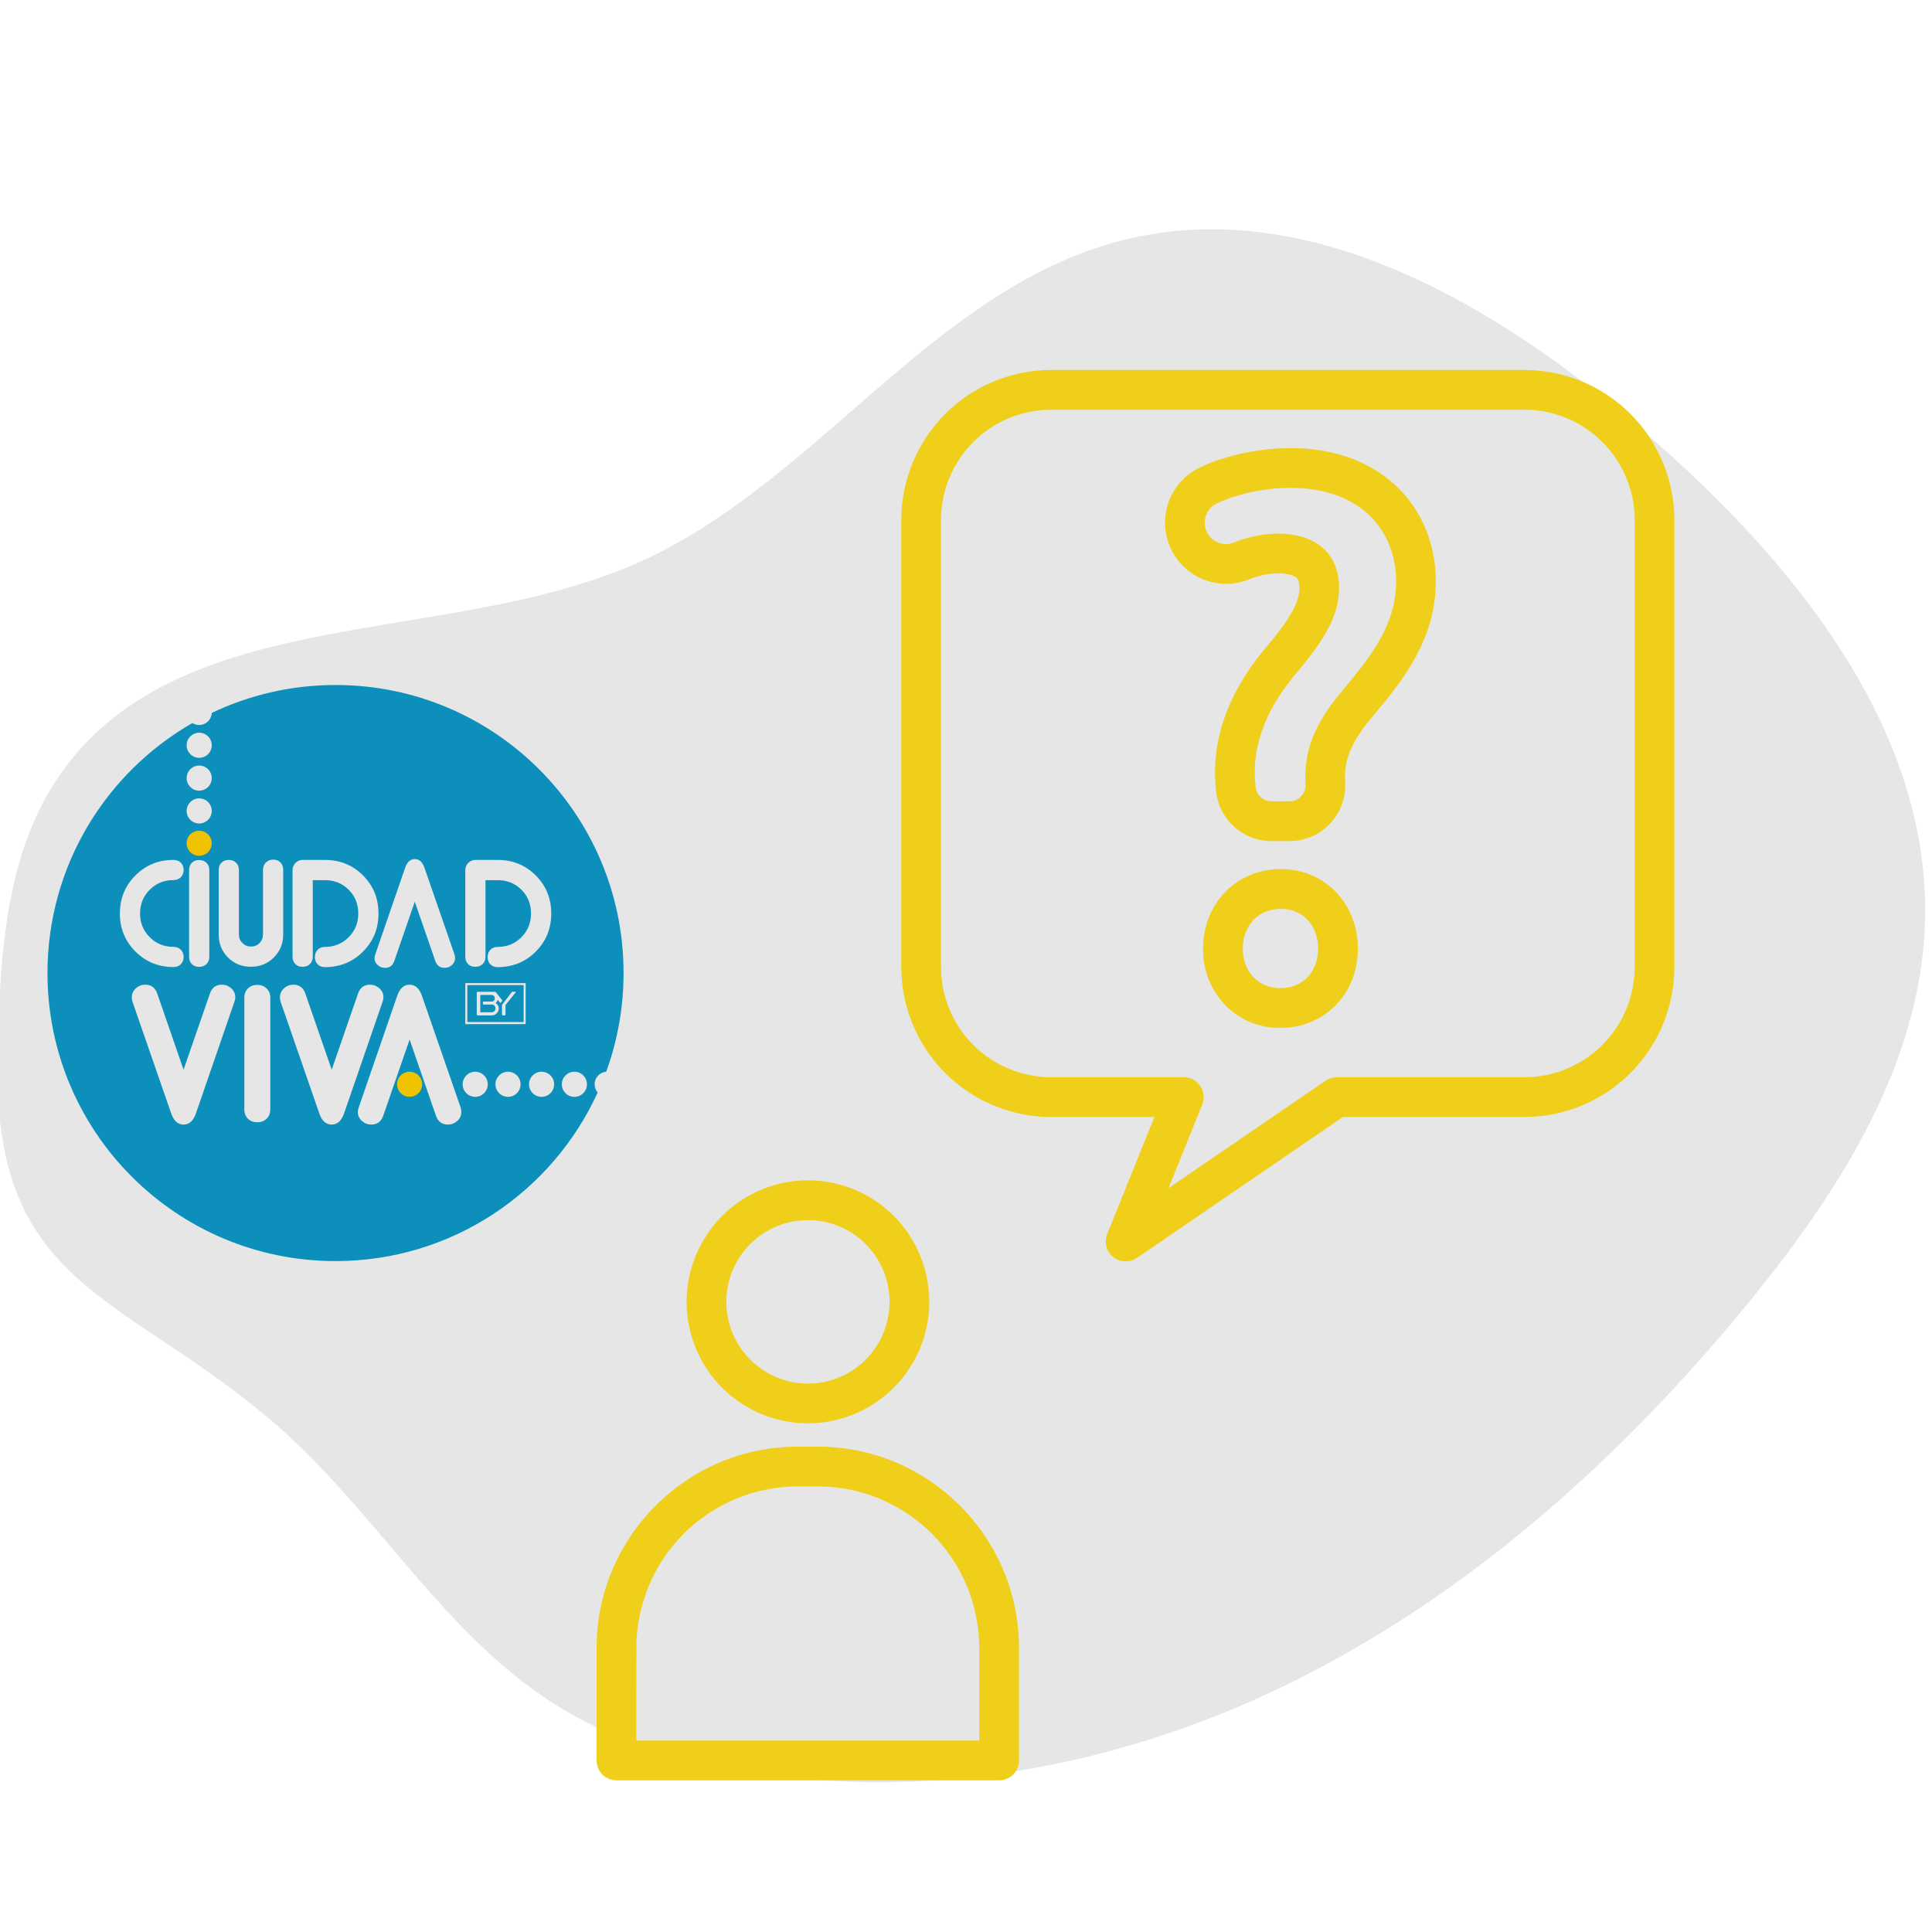 <svg xmlns="http://www.w3.org/2000/svg" xmlns:xlink="http://www.w3.org/1999/xlink" width="500" zoomAndPan="magnify" viewBox="0 0 375 375" height="500" preserveAspectRatio="xMidYMid meet" version="1.0"><defs><clipPath id="id1"><path d="M 115.77 280 L 198 280 L 198 345.555 L 115.77 345.555 Z M 115.77 280 " clip-rule="nonzero"/></clipPath><clipPath id="id2"><path d="M 174 71.805 L 325 71.805 L 325 245 L 174 245 Z M 174 71.805 " clip-rule="nonzero"/></clipPath></defs><rect x="-37.5" width="450" fill="#ffffff" y="-37.5" height="450" fill-opacity="1"/><rect x="-37.5" width="450" fill="#ffffff" y="-37.5" height="450" fill-opacity="1"/><rect x="-37.5" width="450" fill="#ffffff" y="-37.5" height="450" fill-opacity="1"/><path fill="#e6e6e6" d="M 124.012 338.574 C 163.25 351.695 207.227 346.445 244.875 329.289 C 282.523 312.137 314.266 283.828 340.324 251.688 C 357.316 230.727 372.648 206.453 373.625 179.484 C 375.004 141.371 347.707 108.426 318.809 83.543 C 290.527 59.191 253.926 37.453 217.758 46.664 C 180.91 56.043 158.32 94.078 123.5 109.367 C 86.496 125.613 35.676 116.922 12.086 149.738 C 0.859 165.348 -0.016 185.879 -0.469 205.105 C -1.516 248.938 22.254 250.621 51.117 274.418 C 77.066 295.812 89.922 327.176 124.012 338.574 " fill-opacity="1" fill-rule="nonzero"/><g clip-path="url(#id1)"><path fill="#efcf1a" d="M 193.934 345.559 L 119.656 345.559 C 119.145 345.559 118.652 345.461 118.18 345.266 C 117.707 345.07 117.293 344.793 116.93 344.43 C 116.57 344.066 116.289 343.652 116.094 343.18 C 115.898 342.707 115.801 342.215 115.801 341.703 L 115.801 319.879 C 115.801 298.324 133.312 280.793 154.836 280.793 L 158.75 280.793 C 180.273 280.793 197.785 298.324 197.785 319.879 L 197.785 341.703 C 197.785 342.215 197.688 342.707 197.492 343.18 C 197.297 343.652 197.02 344.066 196.656 344.43 C 196.297 344.793 195.879 345.07 195.406 345.266 C 194.934 345.461 194.441 345.559 193.934 345.559 Z M 123.508 337.844 L 190.078 337.844 L 190.078 319.879 C 190.078 318.852 190.023 317.828 189.922 316.805 C 189.824 315.781 189.672 314.77 189.469 313.762 C 189.27 312.754 189.02 311.758 188.723 310.777 C 188.422 309.793 188.078 308.828 187.684 307.879 C 187.289 306.93 186.852 306.004 186.367 305.098 C 185.883 304.191 185.359 303.312 184.789 302.461 C 184.219 301.605 183.605 300.781 182.957 299.988 C 182.305 299.195 181.617 298.434 180.891 297.707 C 180.168 296.98 179.406 296.293 178.613 295.641 C 177.824 294.988 177 294.379 176.148 293.809 C 175.293 293.238 174.414 292.711 173.512 292.227 C 172.605 291.742 171.68 291.301 170.734 290.906 C 169.785 290.516 168.82 290.168 167.84 289.871 C 166.859 289.57 165.867 289.32 164.859 289.121 C 163.855 288.918 162.84 288.766 161.82 288.664 C 160.801 288.562 159.777 288.512 158.75 288.512 L 154.836 288.512 C 153.812 288.512 152.789 288.562 151.766 288.664 C 150.746 288.766 149.734 288.918 148.727 289.121 C 147.723 289.32 146.727 289.57 145.746 289.871 C 144.766 290.168 143.801 290.516 142.855 290.906 C 141.906 291.301 140.98 291.742 140.078 292.227 C 139.172 292.711 138.293 293.238 137.441 293.809 C 136.59 294.379 135.766 294.988 134.973 295.641 C 134.18 296.293 133.422 296.98 132.695 297.707 C 131.969 298.434 131.281 299.195 130.633 299.988 C 129.98 300.781 129.371 301.605 128.801 302.461 C 128.23 303.312 127.703 304.191 127.219 305.098 C 126.734 306.004 126.297 306.93 125.902 307.879 C 125.512 308.828 125.164 309.793 124.867 310.777 C 124.566 311.758 124.32 312.754 124.117 313.762 C 123.918 314.77 123.766 315.781 123.664 316.805 C 123.562 317.828 123.512 318.852 123.512 319.879 Z M 123.508 337.844 " fill-opacity="1" fill-rule="nonzero"/></g><path fill="#efcf1a" d="M 156.82 276.27 C 156.051 276.27 155.281 276.23 154.512 276.156 C 153.746 276.078 152.984 275.965 152.227 275.816 C 151.469 275.664 150.723 275.477 149.984 275.254 C 149.246 275.027 148.52 274.77 147.809 274.473 C 147.094 274.176 146.398 273.848 145.719 273.484 C 145.039 273.121 144.379 272.723 143.734 272.293 C 143.094 271.863 142.477 271.406 141.879 270.914 C 141.281 270.426 140.711 269.906 140.168 269.359 C 139.621 268.812 139.105 268.242 138.613 267.645 C 138.125 267.047 137.668 266.43 137.238 265.785 C 136.809 265.145 136.414 264.484 136.051 263.801 C 135.688 263.121 135.355 262.422 135.062 261.711 C 134.766 260.996 134.508 260.27 134.281 259.531 C 134.059 258.793 133.871 258.043 133.723 257.285 C 133.57 256.527 133.457 255.766 133.383 254.996 C 133.305 254.227 133.27 253.457 133.27 252.684 C 133.27 251.914 133.305 251.141 133.383 250.375 C 133.457 249.605 133.57 248.84 133.723 248.082 C 133.871 247.328 134.059 246.578 134.281 245.84 C 134.508 245.102 134.766 244.375 135.062 243.66 C 135.355 242.945 135.688 242.25 136.051 241.566 C 136.414 240.887 136.809 240.223 137.238 239.582 C 137.668 238.941 138.125 238.32 138.613 237.723 C 139.105 237.125 139.621 236.555 140.168 236.008 C 140.711 235.461 141.281 234.945 141.879 234.453 C 142.477 233.965 143.094 233.504 143.734 233.074 C 144.379 232.648 145.039 232.25 145.719 231.887 C 146.398 231.523 147.094 231.191 147.809 230.895 C 148.52 230.602 149.246 230.34 149.984 230.117 C 150.723 229.891 151.469 229.707 152.227 229.555 C 152.984 229.402 153.746 229.289 154.512 229.215 C 155.281 229.141 156.051 229.102 156.82 229.102 C 157.594 229.102 158.363 229.141 159.129 229.215 C 159.898 229.289 160.66 229.402 161.414 229.555 C 162.172 229.707 162.922 229.891 163.656 230.117 C 164.395 230.34 165.121 230.602 165.836 230.895 C 166.547 231.191 167.242 231.523 167.926 231.887 C 168.605 232.25 169.266 232.648 169.906 233.074 C 170.547 233.504 171.168 233.965 171.762 234.453 C 172.359 234.945 172.93 235.461 173.477 236.008 C 174.02 236.555 174.539 237.125 175.027 237.723 C 175.516 238.32 175.977 238.941 176.406 239.582 C 176.832 240.223 177.23 240.887 177.594 241.566 C 177.957 242.25 178.285 242.945 178.582 243.66 C 178.875 244.375 179.137 245.102 179.359 245.84 C 179.582 246.578 179.77 247.328 179.922 248.082 C 180.07 248.84 180.184 249.605 180.262 250.375 C 180.336 251.141 180.375 251.914 180.375 252.684 C 180.375 253.457 180.336 254.227 180.258 254.996 C 180.184 255.766 180.066 256.527 179.918 257.285 C 179.766 258.039 179.578 258.789 179.355 259.527 C 179.129 260.266 178.871 260.992 178.574 261.707 C 178.277 262.418 177.949 263.117 177.586 263.797 C 177.223 264.477 176.824 265.141 176.395 265.781 C 175.969 266.422 175.508 267.043 175.02 267.637 C 174.531 268.234 174.012 268.809 173.469 269.352 C 172.922 269.898 172.352 270.418 171.754 270.906 C 171.16 271.398 170.543 271.855 169.898 272.285 C 169.258 272.715 168.598 273.109 167.918 273.477 C 167.238 273.84 166.543 274.168 165.832 274.465 C 165.117 274.762 164.395 275.023 163.656 275.246 C 162.918 275.473 162.172 275.66 161.414 275.809 C 160.656 275.961 159.895 276.074 159.129 276.152 C 158.363 276.23 157.594 276.266 156.82 276.27 Z M 156.82 236.82 C 156.301 236.82 155.785 236.844 155.27 236.895 C 154.75 236.945 154.238 237.023 153.73 237.125 C 153.223 237.227 152.719 237.352 152.223 237.504 C 151.727 237.652 151.238 237.828 150.758 238.027 C 150.277 238.227 149.809 238.449 149.352 238.691 C 148.895 238.938 148.449 239.203 148.02 239.492 C 147.586 239.781 147.172 240.09 146.77 240.422 C 146.367 240.75 145.984 241.098 145.617 241.465 C 145.25 241.836 144.902 242.219 144.574 242.621 C 144.242 243.023 143.934 243.438 143.648 243.871 C 143.359 244.305 143.094 244.746 142.848 245.207 C 142.602 245.664 142.383 246.133 142.184 246.613 C 141.984 247.094 141.809 247.582 141.66 248.078 C 141.508 248.578 141.383 249.082 141.281 249.59 C 141.18 250.098 141.105 250.613 141.055 251.129 C 141 251.648 140.977 252.164 140.977 252.684 C 140.977 253.203 141 253.723 141.055 254.238 C 141.105 254.758 141.18 255.27 141.281 255.781 C 141.383 256.289 141.508 256.793 141.66 257.289 C 141.809 257.789 141.984 258.277 142.184 258.758 C 142.383 259.234 142.602 259.707 142.848 260.164 C 143.094 260.621 143.359 261.066 143.648 261.5 C 143.934 261.93 144.242 262.348 144.574 262.75 C 144.902 263.152 145.25 263.535 145.617 263.902 C 145.984 264.27 146.367 264.621 146.77 264.949 C 147.172 265.277 147.586 265.586 148.02 265.875 C 148.449 266.164 148.895 266.434 149.352 266.676 C 149.809 266.922 150.277 267.145 150.758 267.344 C 151.238 267.543 151.727 267.715 152.223 267.867 C 152.719 268.02 153.223 268.145 153.73 268.246 C 154.238 268.348 154.75 268.422 155.27 268.473 C 155.785 268.523 156.301 268.551 156.82 268.551 C 157.34 268.551 157.859 268.523 158.375 268.473 C 158.891 268.422 159.402 268.348 159.914 268.246 C 160.422 268.145 160.926 268.02 161.422 267.867 C 161.918 267.715 162.406 267.543 162.883 267.344 C 163.363 267.145 163.832 266.922 164.289 266.676 C 164.746 266.434 165.191 266.164 165.625 265.875 C 166.055 265.586 166.473 265.277 166.871 264.949 C 167.273 264.621 167.656 264.27 168.023 263.902 C 168.391 263.535 168.738 263.152 169.07 262.75 C 169.398 262.348 169.707 261.93 169.996 261.5 C 170.285 261.066 170.551 260.621 170.793 260.164 C 171.039 259.707 171.262 259.234 171.461 258.758 C 171.656 258.277 171.832 257.789 171.984 257.289 C 172.133 256.793 172.262 256.289 172.359 255.781 C 172.461 255.27 172.539 254.758 172.59 254.238 C 172.641 253.723 172.664 253.203 172.664 252.684 C 172.664 251.645 172.562 250.613 172.359 249.59 C 172.156 248.57 171.852 247.578 171.453 246.617 C 171.055 245.656 170.566 244.742 169.988 243.875 C 169.41 243.008 168.754 242.207 168.02 241.473 C 167.285 240.734 166.484 240.078 165.621 239.5 C 164.754 238.922 163.844 238.43 162.883 238.031 C 161.922 237.633 160.93 237.332 159.91 237.129 C 158.891 236.922 157.859 236.82 156.82 236.82 Z M 156.82 236.82 " fill-opacity="1" fill-rule="nonzero"/><g clip-path="url(#id2)"><path fill="#efcf1a" d="M 218.477 244.848 C 218.164 244.848 217.852 244.812 217.547 244.734 C 217.238 244.66 216.949 244.547 216.668 244.398 C 216.391 244.25 216.133 244.07 215.898 243.859 C 215.664 243.648 215.461 243.41 215.281 243.148 C 215.105 242.887 214.965 242.609 214.855 242.312 C 214.75 242.016 214.68 241.711 214.645 241.395 C 214.613 241.082 214.617 240.77 214.66 240.453 C 214.703 240.141 214.785 239.84 214.902 239.547 L 224.066 216.809 L 204.008 216.809 C 203.055 216.809 202.105 216.758 201.16 216.664 C 200.211 216.57 199.273 216.43 198.34 216.242 C 197.406 216.059 196.484 215.824 195.574 215.547 C 194.66 215.27 193.766 214.949 192.887 214.582 C 192.008 214.219 191.148 213.812 190.309 213.363 C 189.473 212.91 188.656 212.422 187.863 211.895 C 187.074 211.363 186.309 210.797 185.574 210.191 C 184.84 209.586 184.133 208.945 183.461 208.273 C 182.789 207.598 182.148 206.895 181.547 206.156 C 180.941 205.422 180.375 204.656 179.848 203.863 C 179.316 203.07 178.828 202.254 178.379 201.414 C 177.93 200.574 177.523 199.715 177.156 198.832 C 176.793 197.953 176.473 197.059 176.195 196.145 C 175.918 195.234 175.688 194.312 175.5 193.375 C 175.312 192.441 175.172 191.5 175.078 190.551 C 174.984 189.602 174.938 188.652 174.938 187.699 L 174.938 100.918 C 174.938 99.965 174.984 99.012 175.078 98.066 C 175.172 97.117 175.312 96.176 175.5 95.242 C 175.688 94.305 175.918 93.383 176.195 92.473 C 176.473 91.559 176.793 90.664 177.16 89.781 C 177.523 88.902 177.93 88.043 178.379 87.203 C 178.828 86.363 179.316 85.547 179.848 84.754 C 180.375 83.961 180.941 83.195 181.547 82.461 C 182.148 81.723 182.789 81.02 183.461 80.344 C 184.133 79.668 184.84 79.031 185.574 78.426 C 186.309 77.82 187.074 77.254 187.863 76.723 C 188.656 76.195 189.473 75.703 190.309 75.254 C 191.148 74.805 192.008 74.398 192.887 74.031 C 193.766 73.668 194.66 73.348 195.574 73.07 C 196.484 72.793 197.406 72.559 198.34 72.371 C 199.273 72.188 200.211 72.047 201.16 71.953 C 202.105 71.855 203.055 71.809 204.008 71.809 L 295.926 71.809 C 296.875 71.809 297.828 71.855 298.773 71.953 C 299.719 72.047 300.66 72.188 301.594 72.371 C 302.527 72.559 303.449 72.793 304.359 73.07 C 305.27 73.348 306.164 73.668 307.047 74.031 C 307.926 74.398 308.785 74.805 309.621 75.254 C 310.461 75.703 311.277 76.195 312.066 76.723 C 312.859 77.254 313.621 77.82 314.359 78.426 C 315.094 79.031 315.797 79.668 316.473 80.344 C 317.145 81.02 317.785 81.723 318.387 82.461 C 318.992 83.195 319.559 83.961 320.086 84.754 C 320.617 85.547 321.105 86.363 321.555 87.203 C 322.004 88.043 322.41 88.902 322.773 89.781 C 323.141 90.664 323.461 91.559 323.738 92.473 C 324.016 93.383 324.246 94.305 324.434 95.242 C 324.617 96.176 324.758 97.117 324.852 98.066 C 324.949 99.012 324.996 99.965 324.996 100.918 L 324.996 187.699 C 324.996 188.652 324.949 189.602 324.852 190.551 C 324.758 191.5 324.617 192.441 324.434 193.375 C 324.246 194.309 324.016 195.234 323.738 196.145 C 323.461 197.059 323.141 197.953 322.773 198.832 C 322.41 199.715 322.004 200.574 321.555 201.414 C 321.105 202.254 320.617 203.07 320.086 203.863 C 319.559 204.656 318.992 205.418 318.387 206.156 C 317.785 206.895 317.145 207.598 316.473 208.273 C 315.797 208.945 315.094 209.586 314.359 210.191 C 313.621 210.793 312.859 211.363 312.066 211.891 C 311.277 212.422 310.461 212.91 309.621 213.359 C 308.785 213.809 307.926 214.219 307.047 214.582 C 306.164 214.949 305.27 215.27 304.359 215.547 C 303.449 215.824 302.527 216.055 301.594 216.242 C 300.66 216.43 299.719 216.57 298.773 216.664 C 297.828 216.758 296.875 216.805 295.926 216.809 L 260.656 216.809 L 220.652 244.176 C 219.996 244.625 219.273 244.848 218.477 244.848 Z M 204.008 79.527 C 203.309 79.527 202.609 79.562 201.914 79.629 C 201.219 79.699 200.527 79.805 199.84 79.941 C 199.156 80.078 198.477 80.25 197.809 80.453 C 197.141 80.656 196.48 80.891 195.836 81.16 C 195.191 81.43 194.559 81.727 193.941 82.059 C 193.324 82.391 192.727 82.75 192.145 83.137 C 191.562 83.527 191.004 83.945 190.461 84.387 C 189.922 84.832 189.402 85.305 188.91 85.797 C 188.414 86.293 187.945 86.812 187.5 87.352 C 187.059 87.895 186.641 88.457 186.254 89.039 C 185.863 89.621 185.504 90.219 185.176 90.836 C 184.844 91.457 184.547 92.086 184.277 92.734 C 184.008 93.383 183.773 94.039 183.57 94.711 C 183.367 95.379 183.195 96.059 183.059 96.746 C 182.922 97.43 182.82 98.125 182.75 98.82 C 182.68 99.516 182.645 100.215 182.645 100.918 L 182.645 187.699 C 182.645 188.398 182.68 189.098 182.75 189.793 C 182.82 190.492 182.922 191.184 183.059 191.871 C 183.195 192.559 183.367 193.234 183.57 193.906 C 183.773 194.574 184.008 195.234 184.277 195.879 C 184.547 196.527 184.844 197.16 185.176 197.777 C 185.504 198.395 185.863 198.996 186.254 199.578 C 186.641 200.16 187.059 200.723 187.5 201.262 C 187.945 201.805 188.414 202.32 188.91 202.816 C 189.402 203.312 189.922 203.781 190.461 204.227 C 191.004 204.672 191.562 205.086 192.145 205.477 C 192.727 205.867 193.324 206.227 193.941 206.555 C 194.559 206.887 195.191 207.188 195.836 207.453 C 196.48 207.723 197.141 207.961 197.809 208.164 C 198.477 208.367 199.156 208.535 199.84 208.676 C 200.527 208.812 201.219 208.914 201.914 208.984 C 202.609 209.055 203.309 209.09 204.008 209.09 L 229.777 209.09 C 230.094 209.09 230.402 209.129 230.711 209.203 C 231.016 209.281 231.309 209.395 231.586 209.539 C 231.863 209.688 232.121 209.867 232.355 210.082 C 232.59 210.293 232.797 210.527 232.973 210.789 C 233.148 211.051 233.289 211.332 233.398 211.629 C 233.508 211.926 233.578 212.23 233.609 212.543 C 233.645 212.859 233.637 213.172 233.594 213.484 C 233.551 213.797 233.469 214.098 233.352 214.391 L 226.816 230.613 L 257.293 209.762 C 257.949 209.312 258.672 209.09 259.469 209.09 L 295.926 209.09 C 296.625 209.09 297.324 209.055 298.02 208.984 C 298.715 208.914 299.406 208.812 300.09 208.676 C 300.777 208.535 301.453 208.367 302.125 208.164 C 302.793 207.957 303.449 207.723 304.098 207.453 C 304.742 207.188 305.375 206.887 305.992 206.555 C 306.609 206.227 307.207 205.867 307.789 205.477 C 308.371 205.086 308.93 204.672 309.473 204.227 C 310.012 203.781 310.531 203.312 311.023 202.816 C 311.52 202.32 311.988 201.805 312.434 201.262 C 312.875 200.723 313.293 200.16 313.68 199.578 C 314.07 198.996 314.43 198.395 314.758 197.777 C 315.09 197.16 315.387 196.527 315.656 195.879 C 315.922 195.234 316.16 194.574 316.363 193.906 C 316.566 193.234 316.738 192.559 316.875 191.871 C 317.012 191.184 317.113 190.492 317.184 189.793 C 317.254 189.098 317.289 188.398 317.289 187.699 L 317.289 100.918 C 317.289 100.215 317.254 99.52 317.184 98.82 C 317.113 98.125 317.012 97.434 316.875 96.746 C 316.738 96.059 316.566 95.379 316.363 94.711 C 316.16 94.039 315.926 93.383 315.656 92.734 C 315.387 92.09 315.09 91.457 314.758 90.84 C 314.43 90.223 314.07 89.621 313.68 89.039 C 313.293 88.457 312.875 87.895 312.434 87.355 C 311.988 86.812 311.52 86.293 311.023 85.801 C 310.531 85.305 310.012 84.832 309.473 84.391 C 308.93 83.945 308.371 83.527 307.789 83.141 C 307.207 82.75 306.609 82.391 305.992 82.059 C 305.375 81.73 304.742 81.43 304.098 81.16 C 303.449 80.895 302.793 80.656 302.125 80.453 C 301.457 80.25 300.777 80.078 300.09 79.941 C 299.406 79.805 298.715 79.699 298.02 79.633 C 297.324 79.562 296.625 79.527 295.926 79.527 Z M 204.008 79.527 " fill-opacity="1" fill-rule="nonzero"/></g><path fill="#efcf1a" d="M 271.453 94.77 C 267.887 91.215 261.348 86.977 250.441 86.977 C 244.469 86.977 238.117 88.32 233.023 90.664 C 232.414 90.945 231.832 91.273 231.281 91.656 C 230.727 92.035 230.211 92.461 229.73 92.926 C 229.246 93.395 228.809 93.902 228.414 94.441 C 228.02 94.984 227.672 95.559 227.371 96.16 C 227.074 96.762 226.828 97.383 226.633 98.027 C 226.441 98.672 226.305 99.324 226.223 99.992 C 226.137 100.66 226.113 101.328 226.145 102 C 226.176 102.668 226.262 103.332 226.406 103.988 C 226.551 104.645 226.746 105.285 227 105.906 C 227.25 106.531 227.555 107.129 227.906 107.699 C 228.262 108.27 228.66 108.809 229.102 109.309 C 229.547 109.812 230.031 110.277 230.555 110.699 C 231.074 111.117 231.629 111.492 232.215 111.82 C 232.801 112.148 233.41 112.422 234.043 112.648 C 234.676 112.871 235.324 113.039 235.984 113.152 C 236.645 113.266 237.312 113.324 237.984 113.324 C 239.539 113.324 241.031 113.027 242.469 112.438 C 244.297 111.695 246.195 111.309 248.168 111.281 C 250.113 111.32 251.258 111.758 251.684 112.16 C 252.137 112.59 252.207 113.594 252.207 114.156 C 252.207 116.984 250.367 120.203 245.43 126.031 L 245.383 126.086 C 238.277 134.625 235.035 143.941 236.004 153.043 L 236.02 153.281 C 236.07 153.953 236.184 154.613 236.359 155.266 C 236.535 155.914 236.77 156.547 237.062 157.152 C 237.355 157.758 237.703 158.332 238.105 158.875 C 238.504 159.418 238.953 159.918 239.445 160.375 C 239.941 160.836 240.473 161.242 241.043 161.602 C 241.613 161.961 242.211 162.262 242.84 162.508 C 243.465 162.754 244.109 162.941 244.773 163.066 C 245.434 163.191 246.102 163.254 246.777 163.254 L 250.316 163.254 C 251.043 163.254 251.762 163.18 252.473 163.035 C 253.184 162.891 253.875 162.676 254.543 162.391 C 255.211 162.105 255.844 161.758 256.441 161.344 C 257.039 160.934 257.586 160.465 258.09 159.941 C 258.594 159.418 259.039 158.848 259.43 158.234 C 259.816 157.621 260.141 156.973 260.398 156.297 C 260.656 155.617 260.844 154.918 260.961 154.199 C 261.082 153.484 261.125 152.762 261.098 152.035 C 261.094 151.984 261.094 151.93 261.09 151.879 C 260.875 148.227 261.676 144.672 266.289 139.215 L 266.301 139.199 C 271.82 132.637 278.691 124.469 278.691 112.801 C 278.691 105.82 276.121 99.418 271.453 94.77 Z M 260.402 134.227 C 254.992 140.633 253.023 146.051 253.395 152.332 C 253.41 152.75 253.344 153.156 253.195 153.547 C 253.047 153.938 252.824 154.285 252.535 154.59 C 252.246 154.891 251.906 155.125 251.523 155.289 C 251.137 155.453 250.734 155.535 250.316 155.535 L 246.773 155.535 C 246.387 155.535 246.012 155.461 245.652 155.32 C 245.289 155.18 244.969 154.977 244.684 154.711 C 244.398 154.449 244.172 154.141 244.004 153.793 C 243.832 153.441 243.734 153.074 243.703 152.688 L 243.676 152.332 C 242.938 145.68 245.152 138.414 251.301 131.027 C 256.836 124.5 259.91 119.695 259.91 114.152 C 259.91 107.875 255.977 103.688 248.227 103.562 C 245.219 103.586 242.324 104.164 239.539 105.297 C 239.039 105.504 238.523 105.605 237.984 105.605 C 237.512 105.605 237.051 105.527 236.605 105.367 C 236.16 105.211 235.754 104.984 235.387 104.688 C 235.02 104.391 234.711 104.039 234.461 103.637 C 234.211 103.234 234.039 102.805 233.938 102.34 C 233.836 101.879 233.812 101.414 233.871 100.945 C 233.926 100.473 234.059 100.027 234.27 99.605 C 234.48 99.18 234.754 98.801 235.09 98.473 C 235.43 98.141 235.812 97.875 236.238 97.676 C 240.25 95.832 245.488 94.695 250.441 94.695 C 264.586 94.695 270.98 103.441 270.98 112.801 C 270.98 121.172 266.309 127.207 260.402 134.227 Z M 260.402 134.227 " fill-opacity="1" fill-rule="nonzero"/><path fill="#efcf1a" d="M 248.598 168.688 C 239.996 168.688 233.512 175.34 233.512 184.164 C 233.488 186.141 233.828 188.055 234.535 189.902 C 235.242 191.75 236.262 193.402 237.594 194.863 C 239.004 196.367 240.652 197.523 242.547 198.336 C 244.441 199.145 246.414 199.539 248.477 199.52 C 257.078 199.52 263.562 192.918 263.562 184.164 C 263.562 175.34 257.129 168.688 248.598 168.688 Z M 248.473 191.801 C 244.168 191.801 241.219 188.473 241.219 184.164 C 241.219 179.605 244.293 176.406 248.598 176.406 C 252.902 176.406 255.855 179.605 255.855 184.164 C 255.852 188.473 253.023 191.801 248.473 191.801 Z M 248.473 191.801 " fill-opacity="1" fill-rule="nonzero"/><path fill="#0d8fbc" d="M 65.129 132.957 C 56.527 132.957 48.379 134.906 41.098 138.375 C 41.047 139.684 39.977 140.723 38.664 140.723 C 38.18 140.723 37.73 140.578 37.348 140.34 C 20.543 149.977 9.215 168.098 9.215 188.867 C 9.215 219.746 34.246 244.777 65.125 244.777 C 87.73 244.777 107.203 231.359 116.012 212.051 C 115.641 211.625 115.418 211.07 115.418 210.461 C 115.418 209.176 116.406 208.129 117.66 208.031 C 119.84 202.055 121.031 195.598 121.031 188.867 C 121.039 157.988 96.008 132.957 65.129 132.957 Z M 90.316 168.852 C 90.316 168.328 90.512 167.875 90.895 167.488 C 91.285 167.102 91.742 166.91 92.262 166.91 L 96.59 166.91 C 99.516 166.91 101.98 167.91 103.988 169.918 C 105.992 171.922 106.996 174.387 106.996 177.312 C 106.996 180.238 105.992 182.703 103.988 184.707 C 101.984 186.711 99.52 187.719 96.59 187.719 C 96.012 187.719 95.543 187.535 95.184 187.18 C 94.824 186.82 94.648 186.352 94.648 185.77 C 94.648 185.191 94.824 184.719 95.184 184.348 C 95.543 183.98 96.012 183.797 96.59 183.797 C 98.414 183.797 99.945 183.172 101.195 181.922 C 102.441 180.676 103.07 179.141 103.07 177.316 C 103.07 175.477 102.449 173.934 101.207 172.695 C 99.969 171.457 98.43 170.84 96.586 170.84 L 94.234 170.84 L 94.234 185.715 C 94.234 186.293 94.051 186.766 93.684 187.121 C 93.316 187.48 92.844 187.656 92.258 187.656 C 91.68 187.656 91.211 187.477 90.852 187.121 C 90.492 186.766 90.312 186.293 90.312 185.715 L 90.312 168.852 Z M 80.516 166.746 C 81.367 166.746 81.988 167.297 82.375 168.402 L 88.215 185.25 C 88.289 185.484 88.332 185.715 88.332 185.949 C 88.332 186.492 88.125 186.945 87.719 187.312 C 87.312 187.676 86.84 187.863 86.297 187.863 C 85.402 187.863 84.805 187.414 84.492 186.527 L 80.512 175.02 L 76.531 186.527 C 76.223 187.418 75.621 187.863 74.73 187.863 C 74.188 187.863 73.711 187.676 73.305 187.312 C 72.898 186.945 72.695 186.488 72.695 185.949 C 72.695 185.754 72.742 185.52 72.84 185.25 L 78.648 168.402 C 79.043 167.301 79.664 166.746 80.516 166.746 Z M 56.789 168.852 C 56.789 168.328 56.98 167.875 57.367 167.488 C 57.758 167.102 58.211 166.91 58.734 166.91 L 63.062 166.91 C 65.984 166.91 68.453 167.91 70.457 169.918 C 72.465 171.922 73.465 174.387 73.465 177.312 C 73.465 180.238 72.465 182.703 70.457 184.707 C 68.457 186.711 65.988 187.719 63.062 187.719 C 62.484 187.719 62.012 187.535 61.656 187.18 C 61.297 186.82 61.121 186.352 61.121 185.77 C 61.121 185.191 61.297 184.719 61.656 184.348 C 62.012 183.98 62.484 183.797 63.062 183.797 C 64.883 183.797 66.418 183.172 67.668 181.922 C 68.914 180.676 69.543 179.141 69.543 177.316 C 69.543 175.477 68.922 173.934 67.68 172.695 C 66.441 171.457 64.898 170.84 63.059 170.84 L 60.707 170.84 L 60.707 185.715 C 60.707 186.293 60.52 186.766 60.156 187.121 C 59.789 187.48 59.312 187.656 58.73 187.656 C 58.152 187.656 57.68 187.477 57.324 187.121 C 56.965 186.766 56.785 186.293 56.785 185.715 L 56.785 168.852 Z M 38.664 142.219 C 40.012 142.219 41.102 143.309 41.102 144.656 C 41.102 146.004 40.012 147.094 38.664 147.094 C 37.316 147.094 36.227 146.004 36.227 144.656 C 36.227 143.309 37.316 142.219 38.664 142.219 Z M 38.664 148.59 C 40.012 148.59 41.102 149.68 41.102 151.027 C 41.102 152.375 40.012 153.465 38.664 153.465 C 37.316 153.465 36.227 152.375 36.227 151.027 C 36.227 149.68 37.316 148.59 38.664 148.59 Z M 38.664 154.961 C 40.012 154.961 41.102 156.051 41.102 157.398 C 41.102 158.746 40.012 159.836 38.664 159.836 C 37.316 159.836 36.227 158.746 36.227 157.398 C 36.227 156.051 37.316 154.961 38.664 154.961 Z M 40.625 168.875 L 40.625 185.727 C 40.625 186.305 40.441 186.777 40.074 187.133 C 39.707 187.492 39.234 187.668 38.652 187.668 C 38.07 187.668 37.602 187.488 37.242 187.133 C 36.887 186.777 36.703 186.305 36.703 185.727 L 36.703 168.875 C 36.703 168.297 36.887 167.824 37.242 167.469 C 37.602 167.109 38.07 166.93 38.652 166.93 C 39.23 166.93 39.703 167.109 40.074 167.469 C 40.445 167.824 40.625 168.297 40.625 168.875 Z M 26.285 169.926 C 28.301 167.91 30.758 166.906 33.664 166.906 C 34.242 166.906 34.719 167.086 35.09 167.445 C 35.453 167.801 35.641 168.273 35.641 168.852 C 35.641 169.43 35.453 169.91 35.09 170.273 C 34.719 170.641 34.242 170.824 33.664 170.824 C 31.844 170.824 30.309 171.449 29.059 172.699 C 27.809 173.949 27.184 175.488 27.184 177.305 C 27.184 179.125 27.809 180.66 29.059 181.91 C 30.305 183.16 31.844 183.785 33.664 183.785 C 34.242 183.785 34.719 183.969 35.09 184.336 C 35.453 184.699 35.641 185.176 35.641 185.758 C 35.641 186.336 35.453 186.809 35.09 187.168 C 34.719 187.523 34.242 187.703 33.664 187.703 C 30.762 187.703 28.301 186.695 26.285 184.684 C 24.27 182.668 23.266 180.211 23.266 177.305 C 23.266 174.402 24.27 171.941 26.285 169.926 Z M 45.484 194.488 L 38.016 216.145 C 37.516 217.566 36.719 218.277 35.625 218.277 C 34.531 218.277 33.738 217.566 33.238 216.145 L 25.734 194.488 C 25.633 194.191 25.586 193.895 25.586 193.594 C 25.586 192.898 25.848 192.309 26.367 191.84 C 26.891 191.363 27.5 191.129 28.199 191.129 C 29.344 191.129 30.117 191.703 30.516 192.844 L 35.629 207.633 L 40.746 192.844 C 41.145 191.699 41.918 191.129 43.062 191.129 C 43.758 191.129 44.371 191.363 44.895 191.84 C 45.414 192.312 45.676 192.898 45.676 193.594 C 45.672 193.848 45.609 194.145 45.484 194.488 Z M 52.465 215.324 C 52.465 216.074 52.227 216.676 51.758 217.137 C 51.281 217.594 50.676 217.828 49.926 217.828 C 49.18 217.828 48.578 217.598 48.117 217.137 C 47.656 216.672 47.426 216.07 47.426 215.324 L 47.426 193.668 C 47.426 192.922 47.656 192.32 48.117 191.859 C 48.582 191.398 49.184 191.168 49.926 191.168 C 50.676 191.168 51.281 191.398 51.758 191.859 C 52.23 192.32 52.465 192.922 52.465 193.668 Z M 48.723 187.648 C 46.941 187.648 45.449 187.051 44.25 185.848 C 43.047 184.645 42.449 183.156 42.449 181.375 L 42.449 168.852 C 42.449 168.273 42.629 167.801 42.988 167.445 C 43.344 167.086 43.816 166.906 44.395 166.906 C 44.973 166.906 45.449 167.086 45.816 167.445 C 46.188 167.801 46.367 168.273 46.367 168.852 L 46.367 181.375 C 46.367 182.035 46.598 182.59 47.051 183.043 C 47.508 183.5 48.066 183.727 48.723 183.727 C 49.379 183.727 49.934 183.504 50.379 183.043 C 50.824 182.59 51.047 182.031 51.047 181.375 L 51.047 168.824 C 51.047 168.262 51.234 167.789 51.613 167.414 C 51.992 167.039 52.461 166.848 53.02 166.848 C 53.598 166.848 54.07 167.035 54.43 167.398 C 54.785 167.77 54.969 168.246 54.969 168.824 L 54.969 181.375 C 54.969 183.137 54.367 184.625 53.164 185.836 C 51.965 187.047 50.484 187.648 48.723 187.648 Z M 64.379 218.277 C 63.285 218.277 62.488 217.566 61.988 216.145 L 54.484 194.488 C 54.383 194.191 54.336 193.895 54.336 193.594 C 54.336 192.898 54.598 192.309 55.121 191.84 C 55.641 191.363 56.25 191.129 56.949 191.129 C 58.094 191.129 58.867 191.703 59.266 192.844 L 64.383 207.633 L 69.496 192.844 C 69.895 191.699 70.668 191.129 71.812 191.129 C 72.508 191.129 73.121 191.363 73.645 191.84 C 74.168 192.312 74.426 192.898 74.426 193.594 C 74.426 193.844 74.363 194.141 74.242 194.488 L 66.773 216.145 C 66.27 217.566 65.473 218.277 64.379 218.277 Z M 88.766 217.566 C 88.242 218.039 87.633 218.277 86.934 218.277 C 85.789 218.277 85.016 217.703 84.617 216.559 L 79.504 201.773 L 74.387 216.559 C 73.988 217.707 73.219 218.277 72.07 218.277 C 71.375 218.277 70.766 218.039 70.242 217.566 C 69.719 217.09 69.457 216.508 69.457 215.812 C 69.457 215.562 69.52 215.266 69.641 214.914 L 77.109 193.258 C 77.609 191.84 78.406 191.129 79.5 191.129 C 80.594 191.129 81.391 191.84 81.887 193.258 L 89.391 214.914 C 89.492 215.215 89.539 215.512 89.539 215.812 C 89.551 216.508 89.289 217.094 88.766 217.566 Z M 92.234 212.898 C 90.887 212.898 89.797 211.805 89.797 210.461 C 89.797 209.113 90.887 208.023 92.234 208.023 C 93.582 208.023 94.672 209.113 94.672 210.461 C 94.672 211.805 93.582 212.898 92.234 212.898 Z M 98.605 212.898 C 97.258 212.898 96.168 211.805 96.168 210.461 C 96.168 209.113 97.258 208.023 98.605 208.023 C 99.953 208.023 101.043 209.113 101.043 210.461 C 101.043 211.805 99.953 212.898 98.605 212.898 Z M 102.027 198.777 L 90.316 198.777 L 90.316 190.82 L 102.027 190.82 Z M 105.117 212.898 C 103.77 212.898 102.68 211.805 102.68 210.461 C 102.68 209.113 103.77 208.023 105.117 208.023 C 106.465 208.023 107.555 209.113 107.555 210.461 C 107.555 211.805 106.465 212.898 105.117 212.898 Z M 111.488 212.898 C 110.141 212.898 109.051 211.805 109.051 210.461 C 109.051 209.113 110.141 208.023 111.488 208.023 C 112.836 208.023 113.926 209.113 113.926 210.461 C 113.93 211.805 112.836 212.898 111.488 212.898 Z M 111.488 212.898 " fill-opacity="1" fill-rule="nonzero"/><path fill="#0d8fbc" d="M 95.473 194.984 L 93.883 194.984 C 93.836 194.984 93.801 194.969 93.766 194.941 C 93.738 194.91 93.723 194.871 93.723 194.824 L 93.723 194.559 C 93.723 194.508 93.738 194.473 93.766 194.441 C 93.797 194.41 93.836 194.398 93.883 194.398 L 95.391 194.398 C 95.594 194.398 95.75 194.332 95.867 194.207 C 95.984 194.078 96.039 193.93 96.039 193.762 C 96.039 193.586 95.977 193.434 95.852 193.309 C 95.723 193.184 95.566 193.121 95.375 193.121 L 93.227 193.121 L 93.227 196.477 L 95.398 196.477 C 95.625 196.477 95.812 196.402 95.953 196.258 C 96.098 196.113 96.168 195.938 96.168 195.73 C 96.168 195.535 96.109 195.363 95.988 195.215 C 95.871 195.059 95.699 194.984 95.473 194.984 Z M 95.473 194.984 " fill-opacity="1" fill-rule="nonzero"/><path fill="#0d8fbc" d="M 90.707 191.211 L 90.707 198.383 L 101.637 198.383 L 101.637 191.211 Z M 97.125 194.66 C 97.109 194.66 97.09 194.648 97.074 194.629 L 96.621 194.074 C 96.602 194.137 96.582 194.199 96.551 194.258 C 96.461 194.418 96.348 194.555 96.211 194.668 C 96.395 194.793 96.539 194.949 96.648 195.133 C 96.758 195.316 96.812 195.523 96.812 195.75 C 96.812 195.934 96.777 196.105 96.703 196.266 C 96.633 196.43 96.535 196.574 96.414 196.691 C 96.293 196.812 96.148 196.91 95.988 196.984 C 95.824 197.055 95.648 197.086 95.469 197.086 L 92.703 197.086 C 92.652 197.086 92.617 197.07 92.586 197.043 C 92.559 197.016 92.539 196.977 92.539 196.926 L 92.539 192.676 C 92.539 192.629 92.559 192.586 92.586 192.555 C 92.613 192.523 92.652 192.508 92.703 192.508 L 95.441 192.508 C 95.453 192.508 95.469 192.512 95.48 192.512 C 95.488 192.512 95.488 192.508 95.496 192.508 L 96.109 192.508 C 96.148 192.508 96.191 192.531 96.242 192.578 L 97.484 194.16 C 97.496 194.172 97.5 194.188 97.5 194.203 C 97.5 194.219 97.496 194.234 97.484 194.25 L 97.176 194.629 C 97.156 194.645 97.141 194.66 97.125 194.66 Z M 100.07 192.652 L 98.117 195.074 L 98.117 196.926 C 98.117 197.035 98.062 197.086 97.949 197.086 L 97.602 197.086 C 97.492 197.086 97.438 197.035 97.438 196.926 L 97.438 195.133 C 97.438 195.094 97.449 195.051 97.469 195.016 C 97.484 194.98 97.508 194.949 97.531 194.918 L 99.332 192.574 C 99.371 192.527 99.41 192.504 99.457 192.504 L 100.055 192.504 C 100.102 192.504 100.125 192.52 100.125 192.555 C 100.113 192.574 100.098 192.602 100.07 192.652 Z M 100.07 192.652 " fill-opacity="1" fill-rule="nonzero"/><path fill="#efc300" d="M 41.102 163.672 C 41.102 163.996 41.039 164.305 40.914 164.605 C 40.793 164.902 40.613 165.168 40.387 165.395 C 40.156 165.625 39.895 165.801 39.598 165.922 C 39.297 166.047 38.984 166.109 38.664 166.109 C 38.34 166.109 38.027 166.047 37.73 165.922 C 37.434 165.801 37.168 165.625 36.941 165.395 C 36.711 165.168 36.535 164.902 36.41 164.605 C 36.289 164.305 36.227 163.996 36.227 163.672 C 36.227 163.348 36.289 163.039 36.41 162.738 C 36.535 162.441 36.711 162.176 36.941 161.949 C 37.168 161.719 37.434 161.543 37.73 161.422 C 38.027 161.297 38.34 161.234 38.664 161.234 C 38.984 161.234 39.297 161.297 39.598 161.422 C 39.895 161.543 40.156 161.719 40.387 161.949 C 40.613 162.176 40.793 162.441 40.914 162.738 C 41.039 163.039 41.102 163.348 41.102 163.672 Z M 41.102 163.672 " fill-opacity="1" fill-rule="nonzero"/><path fill="#efc300" d="M 81.945 210.461 C 81.945 210.781 81.883 211.094 81.758 211.391 C 81.637 211.691 81.457 211.953 81.23 212.184 C 81 212.41 80.738 212.586 80.441 212.711 C 80.141 212.836 79.828 212.895 79.508 212.898 C 79.184 212.895 78.871 212.836 78.574 212.711 C 78.277 212.586 78.012 212.41 77.785 212.184 C 77.555 211.953 77.379 211.691 77.254 211.391 C 77.133 211.094 77.07 210.781 77.07 210.461 C 77.07 210.137 77.133 209.824 77.254 209.527 C 77.379 209.227 77.555 208.965 77.785 208.734 C 78.012 208.508 78.277 208.332 78.574 208.207 C 78.871 208.086 79.184 208.023 79.508 208.023 C 79.828 208.023 80.141 208.086 80.441 208.207 C 80.738 208.332 81 208.508 81.23 208.734 C 81.457 208.965 81.637 209.227 81.758 209.527 C 81.883 209.824 81.945 210.137 81.945 210.461 Z M 81.945 210.461 " fill-opacity="1" fill-rule="nonzero"/></svg>